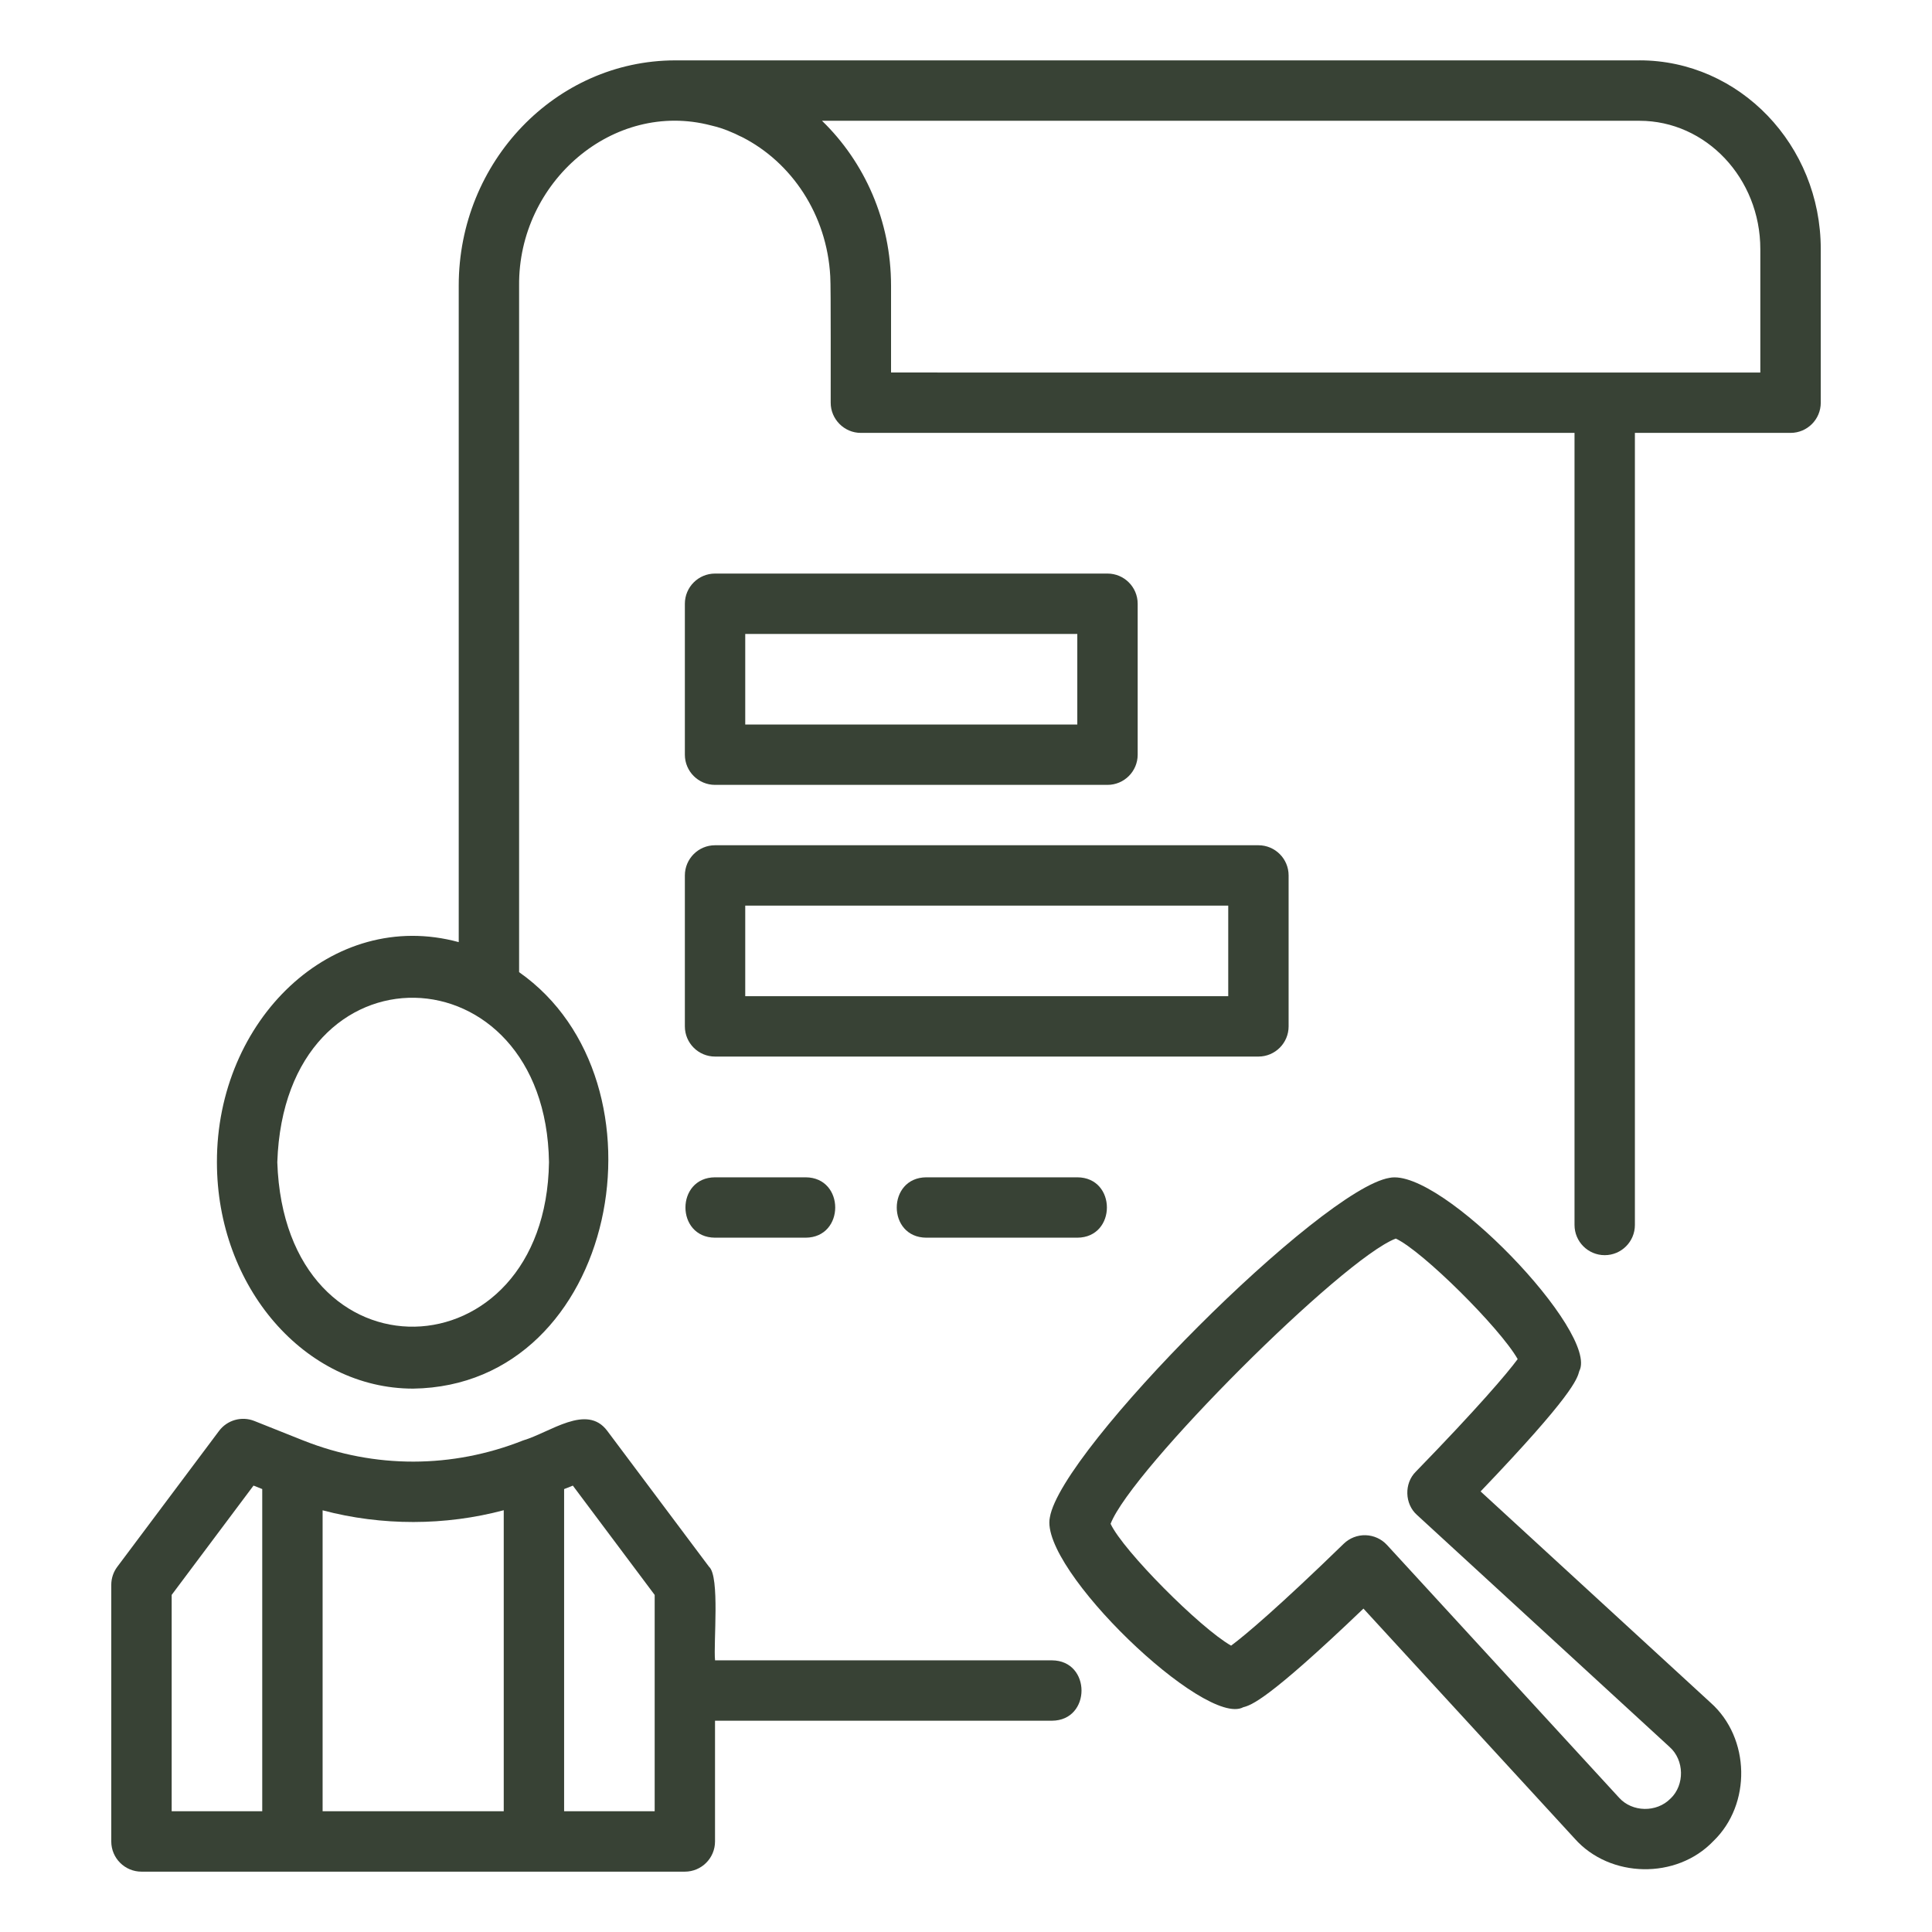 <svg enable-background="new 0 0 64 64" viewBox="0 0 64 64" xmlns="http://www.w3.org/2000/svg" width="300" height="300" version="1.1" xmlns:xlink="http://www.w3.org/1999/xlink" xmlns:svgjs="http://svgjs.dev/svgjs"><g width="100%" height="100%" transform="matrix(1,0,0,1,0,0)"><g id="Layer_1"/><g id="Layer_2"><g><path d="m49.047 49.405c3.053-3.191 3.196-3.719 3.268-3.982 0-.001 0-.002 0-.003.673-1.258-4.58-6.755-6.287-6.402-2.254.374-10.877 8.996-11.25 11.248-.357 1.7 5.148 6.969 6.405 6.289.263-.071.791-.214 3.983-3.268l6.999 7.621c1.168 1.314 3.371 1.356 4.588.085 1.271-1.218 1.23-3.421-.089-4.591 0-0-7.617-6.996-7.617-6.996zm6.292 10.173c-.459.472-1.271.456-1.705-.027 0 0-7.688-8.372-7.688-8.372-.183-.199-.438-.315-.708-.323-.269-.008-.532.094-.725.282-2.12 2.06-3.26 3.029-3.731 3.376-1.027-.583-3.577-3.146-3.992-4.036.689-1.791 7.671-8.772 9.447-9.449.889.413 3.455 2.965 4.038 3.993-.347.471-1.316 1.611-3.375 3.73-.39.385-.371 1.071.041 1.434-0 0 8.367 7.685 8.367 7.685.489.434.505 1.256.032 1.708z" fill="#384235" fill-opacity="1" data-original-color="#000000ff" stroke="none" stroke-opacity="1"/><path d="m34.847 55h-11.16c-.057-.57.166-2.783-.2-3.1-0-0-3.37-4.5-3.37-4.5-.682-.914-1.889.051-2.79.317-2.341.929-4.913.939-7.269.005-0-0-0-0-.001-0l-1.63-.65c-.42-.168-.901-.032-1.171.329 0 0-3.37 4.5-3.37 4.5-.13.173-.2.383-.2.6v8.5c0 .552.448 1 1 1h5c3.067-0 9.995 0 13 0 .552 0 1-.448 1-1v-4h11.16c1.307-.005 1.308-1.994 0-2zm-29.16-2.167 2.711-3.621.289.115v10.672h-3zm5-2.802c1.961.52 4.062.514 6-.003v9.972h-6zm11 9.969h-3v-10.672l.289-.115 2.711 3.621z" fill="#384235" fill-opacity="1" data-original-color="#000000ff" stroke="none" stroke-opacity="1"/><path d="m54.309 2h-31.951c-3.948.009-7.162 3.356-7.162 7.46v21.749c-4.2-1.143-8.021 2.589-8.01 7.291-0 4.136 2.916 7.5 6.5 7.5 6.796-.098 8.677-10.172 3.51-13.796v-22.744c-.032-3.428 3.117-6.153 6.354-5.306.266.061.482.135.729.246.094.035.193.096.293.136 1.654.837 2.82 2.575 2.931 4.613.026.326.01 3.777.015 4.19-.003.54.443 1.003 1 1.001-0.0 0 23.64 0 23.64 0v26.239c0 .552.448 1 1 1s1-.448 1-1v-26.239h5.157c.552 0 1-.448 1-1v-5.09c0-3.447-2.693-6.251-6.004-6.251zm-36.123 36.5c-.105 7.091-8.751 7.436-9-0.0.249-7.433 8.895-7.094 9.0 0zm40.127-26.159c-3.158-.001-25.109-.002-28.796-.001v-2.876c0-2.155-.881-4.1-2.287-5.463h27.079c2.208 0 4.004 1.907 4.004 4.251v4.09z" fill="#384235" fill-opacity="1" data-original-color="#000000ff" stroke="none" stroke-opacity="1"/><path d="m23.687 26h13c.552 0 1-.448 1-1v-5c0-.552-.448-1-1-1h-13c-.552 0-1 .448-1 1v5c0 .552.448 1 1 1zm1-5h11v3h-11z" fill="#384235" fill-opacity="1" data-original-color="#000000ff" stroke="none" stroke-opacity="1"/><path d="m22.687 34c0 .552.448 1 1 1h18c.552 0 1-.448 1-1v-5c0-.552-.448-1-1-1h-18c-.552 0-1 .448-1 1zm2-4h16v3h-16z" fill="#384235" fill-opacity="1" data-original-color="#000000ff" stroke="none" stroke-opacity="1"/><path d="m23.687 41h3c1.307-.006 1.308-1.994-0-2.0 0-0-3-0-3-0-1.307.006-1.308 1.994 0 2z" fill="#384235" fill-opacity="1" data-original-color="#000000ff" stroke="none" stroke-opacity="1"/><path d="m30.687 39c-1.306.006-1.309 1.994 0 2-0.0 0 5.0 0 5.0 0 1.306-.006 1.309-1.994-0-2.0 0-0-5-0-5-0z" fill="#384235" fill-opacity="1" data-original-color="#000000ff" stroke="none" stroke-opacity="1"/></g></g></g></svg>